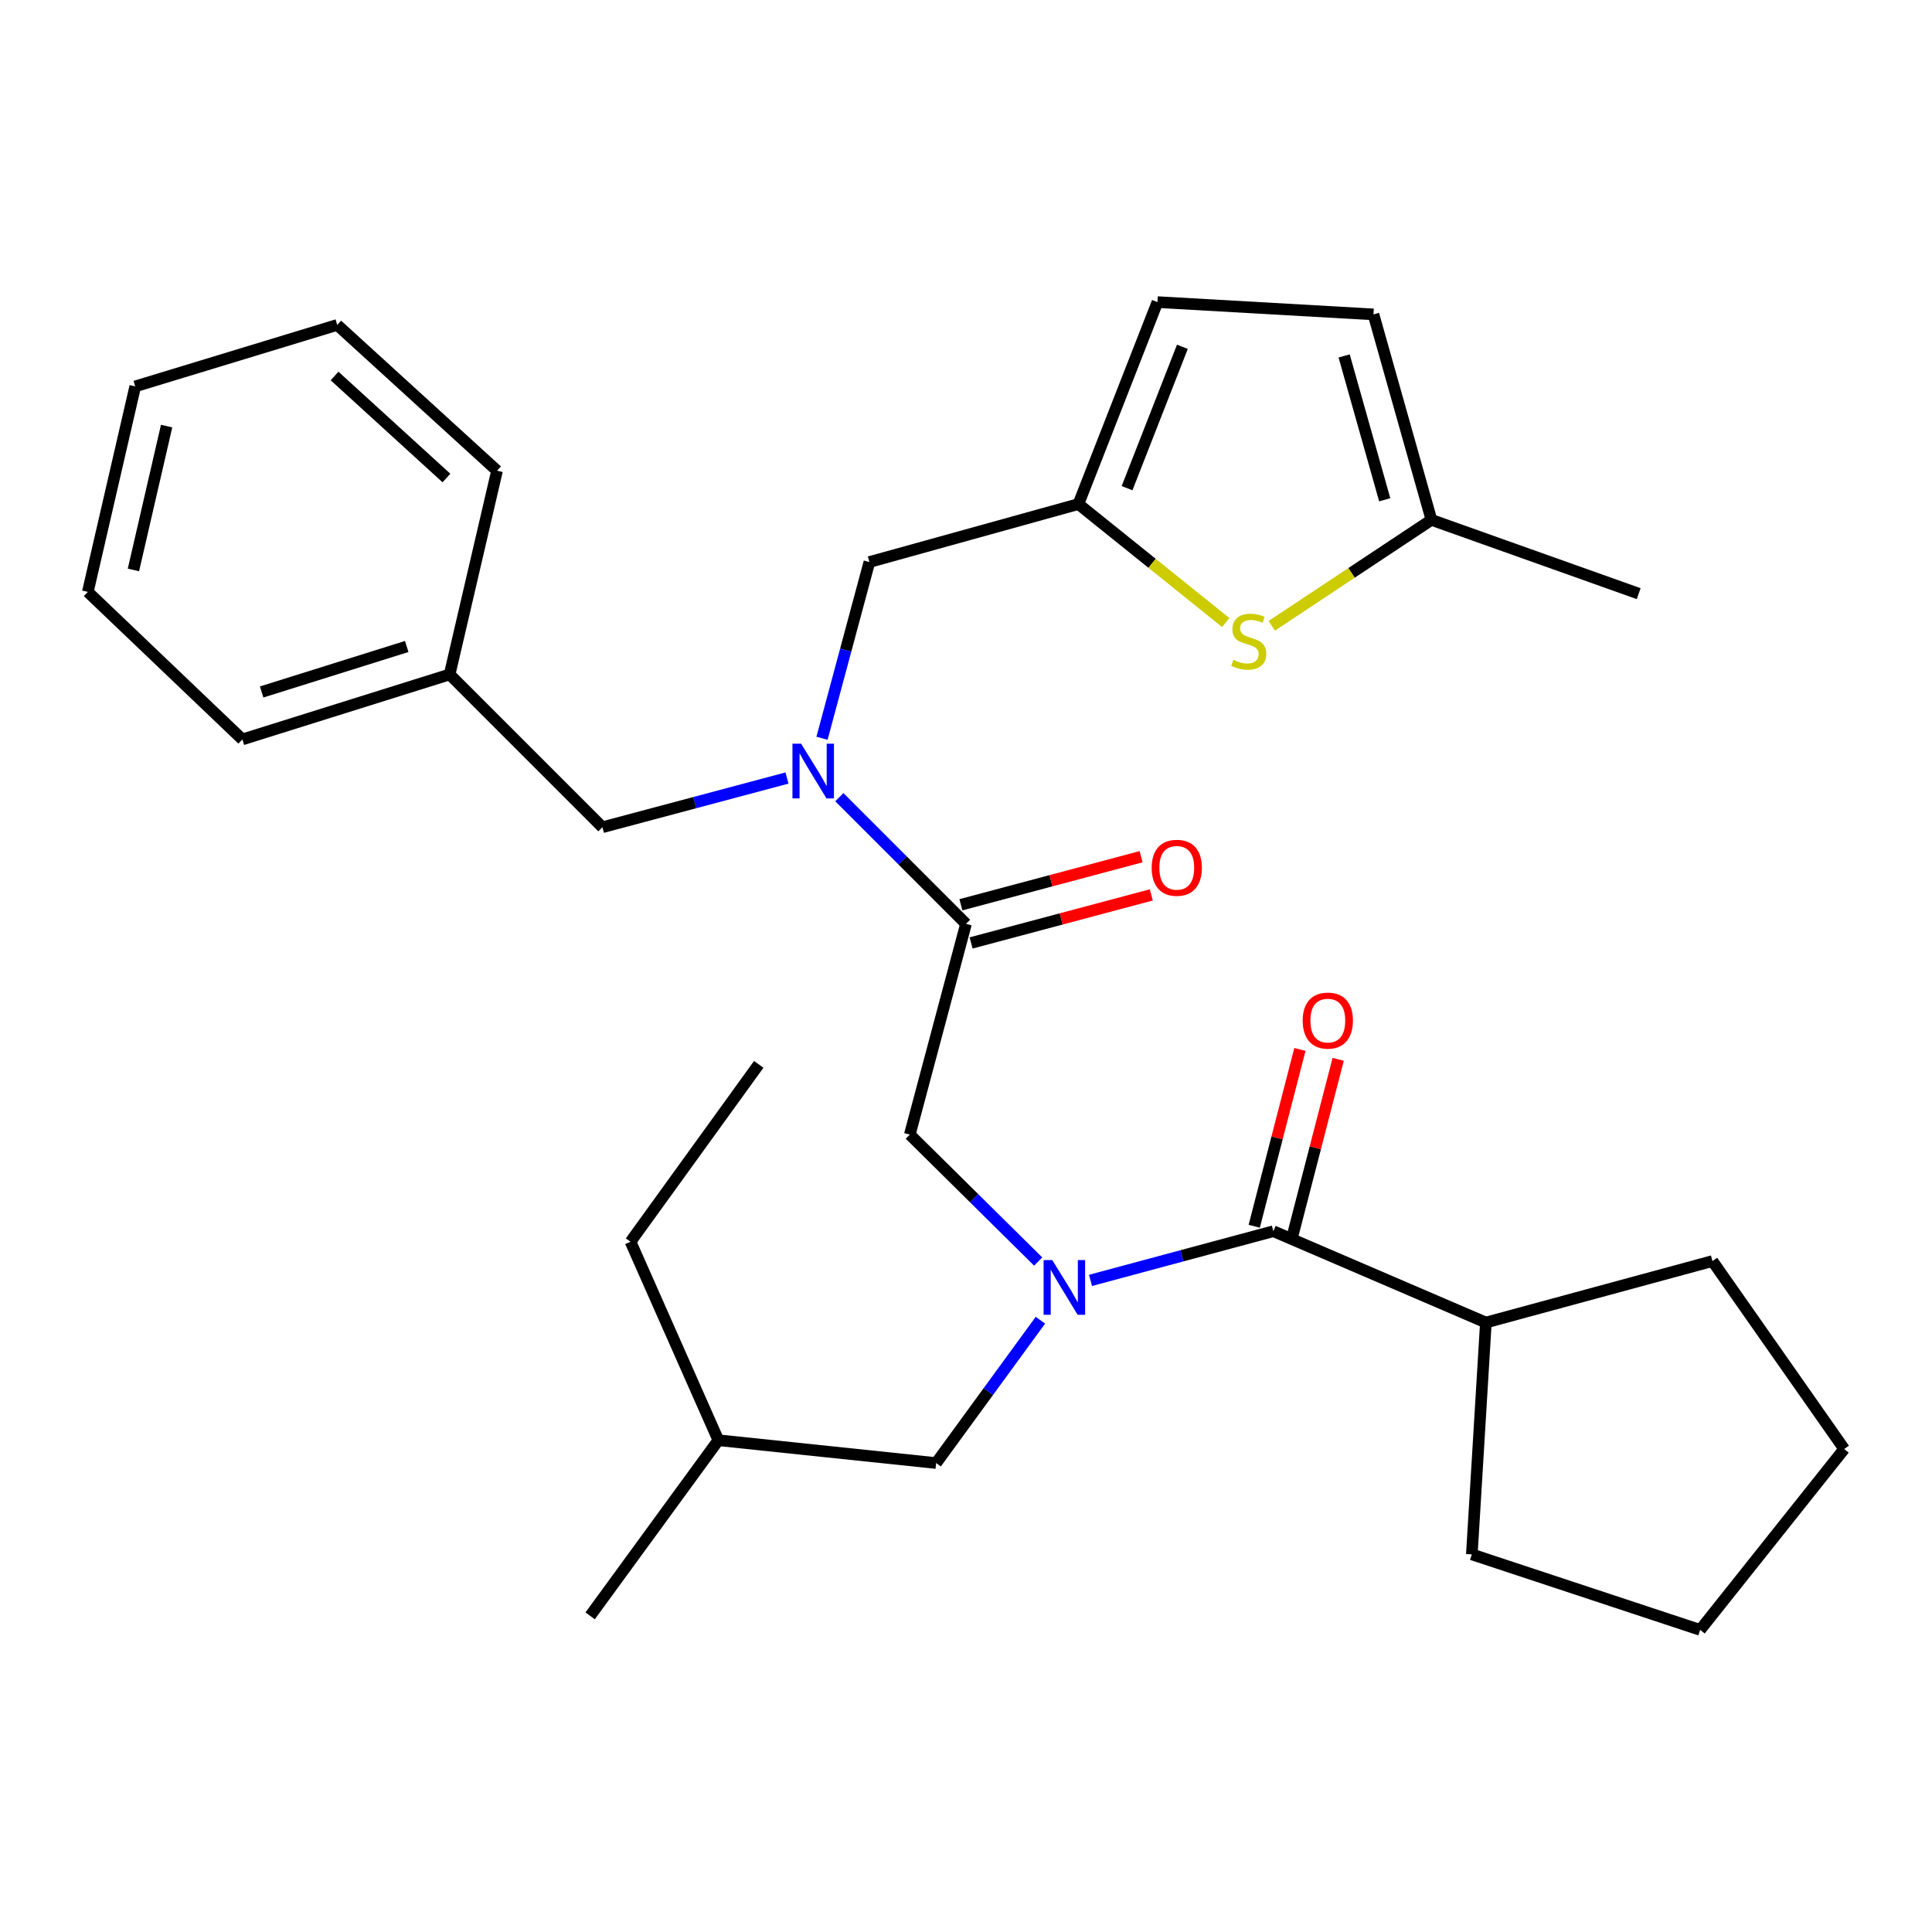 <?xml version='1.0' encoding='iso-8859-1'?>
<svg version='1.1' baseProfile='full'
              xmlns='http://www.w3.org/2000/svg'
                      xmlns:rdkit='http://www.rdkit.org/xml'
                      xmlns:xlink='http://www.w3.org/1999/xlink'
                  xml:space='preserve'
width='1000px' height='1000px' viewBox='0 0 1000 1000'>
<!-- END OF HEADER -->
<rect style='opacity:1.0;fill:#FFFFFF;stroke:none' width='1000' height='1000' x='0' y='0'> </rect>
<path class='bond-0' d='M 769.089,684.547 L 886.364,652.723' style='fill:none;fill-rule:evenodd;stroke:#000000;stroke-width:6px;stroke-linecap:butt;stroke-linejoin:miter;stroke-opacity:1' />
<path class='bond-1' d='M 769.089,684.547 L 761.818,804.549' style='fill:none;fill-rule:evenodd;stroke:#000000;stroke-width:6px;stroke-linecap:butt;stroke-linejoin:miter;stroke-opacity:1' />
<path class='bond-2' d='M 769.089,684.547 L 659.086,637.271' style='fill:none;fill-rule:evenodd;stroke:#000000;stroke-width:6px;stroke-linecap:butt;stroke-linejoin:miter;stroke-opacity:1' />
<path class='bond-3' d='M 537.359,652.968 L 504.137,620.118' style='fill:none;fill-rule:evenodd;stroke:#0000FF;stroke-width:6px;stroke-linecap:butt;stroke-linejoin:miter;stroke-opacity:1' />
<path class='bond-3' d='M 504.137,620.118 L 470.914,587.269' style='fill:none;fill-rule:evenodd;stroke:#000000;stroke-width:6px;stroke-linecap:butt;stroke-linejoin:miter;stroke-opacity:1' />
<path class='bond-4' d='M 564.452,662.726 L 611.769,649.999' style='fill:none;fill-rule:evenodd;stroke:#0000FF;stroke-width:6px;stroke-linecap:butt;stroke-linejoin:miter;stroke-opacity:1' />
<path class='bond-4' d='M 611.769,649.999 L 659.086,637.271' style='fill:none;fill-rule:evenodd;stroke:#000000;stroke-width:6px;stroke-linecap:butt;stroke-linejoin:miter;stroke-opacity:1' />
<path class='bond-5' d='M 538.52,683.342 L 511.534,720.308' style='fill:none;fill-rule:evenodd;stroke:#0000FF;stroke-width:6px;stroke-linecap:butt;stroke-linejoin:miter;stroke-opacity:1' />
<path class='bond-5' d='M 511.534,720.308 L 484.548,757.273' style='fill:none;fill-rule:evenodd;stroke:#000000;stroke-width:6px;stroke-linecap:butt;stroke-linejoin:miter;stroke-opacity:1' />
<path class='bond-6' d='M 668.986,639.83 L 680.809,594.071' style='fill:none;fill-rule:evenodd;stroke:#000000;stroke-width:6px;stroke-linecap:butt;stroke-linejoin:miter;stroke-opacity:1' />
<path class='bond-6' d='M 680.809,594.071 L 692.633,548.312' style='fill:none;fill-rule:evenodd;stroke:#FF0000;stroke-width:6px;stroke-linecap:butt;stroke-linejoin:miter;stroke-opacity:1' />
<path class='bond-6' d='M 649.185,634.713 L 661.009,588.955' style='fill:none;fill-rule:evenodd;stroke:#000000;stroke-width:6px;stroke-linecap:butt;stroke-linejoin:miter;stroke-opacity:1' />
<path class='bond-6' d='M 661.009,588.955 L 672.832,543.196' style='fill:none;fill-rule:evenodd;stroke:#FF0000;stroke-width:6px;stroke-linecap:butt;stroke-linejoin:miter;stroke-opacity:1' />
<path class='bond-7' d='M 886.364,652.723 L 954.545,750.002' style='fill:none;fill-rule:evenodd;stroke:#000000;stroke-width:6px;stroke-linecap:butt;stroke-linejoin:miter;stroke-opacity:1' />
<path class='bond-8' d='M 761.818,804.549 L 880.002,843.633' style='fill:none;fill-rule:evenodd;stroke:#000000;stroke-width:6px;stroke-linecap:butt;stroke-linejoin:miter;stroke-opacity:1' />
<path class='bond-9' d='M 484.548,757.273 L 371.818,745.457' style='fill:none;fill-rule:evenodd;stroke:#000000;stroke-width:6px;stroke-linecap:butt;stroke-linejoin:miter;stroke-opacity:1' />
<path class='bond-10' d='M 371.818,745.457 L 326.36,642.725' style='fill:none;fill-rule:evenodd;stroke:#000000;stroke-width:6px;stroke-linecap:butt;stroke-linejoin:miter;stroke-opacity:1' />
<path class='bond-11' d='M 371.818,745.457 L 305.455,836.362' style='fill:none;fill-rule:evenodd;stroke:#000000;stroke-width:6px;stroke-linecap:butt;stroke-linejoin:miter;stroke-opacity:1' />
<path class='bond-12' d='M 449.997,290.912 L 558.183,260.905' style='fill:none;fill-rule:evenodd;stroke:#000000;stroke-width:6px;stroke-linecap:butt;stroke-linejoin:miter;stroke-opacity:1' />
<path class='bond-13' d='M 449.997,290.912 L 437.735,336.519' style='fill:none;fill-rule:evenodd;stroke:#000000;stroke-width:6px;stroke-linecap:butt;stroke-linejoin:miter;stroke-opacity:1' />
<path class='bond-13' d='M 437.735,336.519 L 425.472,382.125' style='fill:none;fill-rule:evenodd;stroke:#0000FF;stroke-width:6px;stroke-linecap:butt;stroke-linejoin:miter;stroke-opacity:1' />
<path class='bond-14' d='M 407.349,402.703 L 359.583,415.443' style='fill:none;fill-rule:evenodd;stroke:#0000FF;stroke-width:6px;stroke-linecap:butt;stroke-linejoin:miter;stroke-opacity:1' />
<path class='bond-14' d='M 359.583,415.443 L 311.817,428.183' style='fill:none;fill-rule:evenodd;stroke:#000000;stroke-width:6px;stroke-linecap:butt;stroke-linejoin:miter;stroke-opacity:1' />
<path class='bond-15' d='M 434.448,412.624 L 467.224,445.405' style='fill:none;fill-rule:evenodd;stroke:#0000FF;stroke-width:6px;stroke-linecap:butt;stroke-linejoin:miter;stroke-opacity:1' />
<path class='bond-15' d='M 467.224,445.405 L 500,478.186' style='fill:none;fill-rule:evenodd;stroke:#000000;stroke-width:6px;stroke-linecap:butt;stroke-linejoin:miter;stroke-opacity:1' />
<path class='bond-16' d='M 311.817,428.183 L 232.729,349.095' style='fill:none;fill-rule:evenodd;stroke:#000000;stroke-width:6px;stroke-linecap:butt;stroke-linejoin:miter;stroke-opacity:1' />
<path class='bond-17' d='M 502.635,488.066 L 549.271,475.627' style='fill:none;fill-rule:evenodd;stroke:#000000;stroke-width:6px;stroke-linecap:butt;stroke-linejoin:miter;stroke-opacity:1' />
<path class='bond-17' d='M 549.271,475.627 L 595.907,463.189' style='fill:none;fill-rule:evenodd;stroke:#FF0000;stroke-width:6px;stroke-linecap:butt;stroke-linejoin:miter;stroke-opacity:1' />
<path class='bond-17' d='M 497.365,468.306 L 544.001,455.867' style='fill:none;fill-rule:evenodd;stroke:#000000;stroke-width:6px;stroke-linecap:butt;stroke-linejoin:miter;stroke-opacity:1' />
<path class='bond-17' d='M 544.001,455.867 L 590.637,443.429' style='fill:none;fill-rule:evenodd;stroke:#FF0000;stroke-width:6px;stroke-linecap:butt;stroke-linejoin:miter;stroke-opacity:1' />
<path class='bond-18' d='M 500,478.186 L 470.914,587.269' style='fill:none;fill-rule:evenodd;stroke:#000000;stroke-width:6px;stroke-linecap:butt;stroke-linejoin:miter;stroke-opacity:1' />
<path class='bond-19' d='M 232.729,349.095 L 125.452,382.725' style='fill:none;fill-rule:evenodd;stroke:#000000;stroke-width:6px;stroke-linecap:butt;stroke-linejoin:miter;stroke-opacity:1' />
<path class='bond-19' d='M 210.519,334.625 L 135.426,358.166' style='fill:none;fill-rule:evenodd;stroke:#000000;stroke-width:6px;stroke-linecap:butt;stroke-linejoin:miter;stroke-opacity:1' />
<path class='bond-20' d='M 232.729,349.095 L 257.27,243.636' style='fill:none;fill-rule:evenodd;stroke:#000000;stroke-width:6px;stroke-linecap:butt;stroke-linejoin:miter;stroke-opacity:1' />
<path class='bond-21' d='M 558.183,260.905 L 596.317,291.571' style='fill:none;fill-rule:evenodd;stroke:#000000;stroke-width:6px;stroke-linecap:butt;stroke-linejoin:miter;stroke-opacity:1' />
<path class='bond-21' d='M 596.317,291.571 L 634.452,322.237' style='fill:none;fill-rule:evenodd;stroke:#CCCC00;stroke-width:6px;stroke-linecap:butt;stroke-linejoin:miter;stroke-opacity:1' />
<path class='bond-22' d='M 558.183,260.905 L 599.096,156.367' style='fill:none;fill-rule:evenodd;stroke:#000000;stroke-width:6px;stroke-linecap:butt;stroke-linejoin:miter;stroke-opacity:1' />
<path class='bond-22' d='M 583.364,252.678 L 612.004,179.501' style='fill:none;fill-rule:evenodd;stroke:#000000;stroke-width:6px;stroke-linecap:butt;stroke-linejoin:miter;stroke-opacity:1' />
<path class='bond-23' d='M 658.277,323.908 L 699.595,296.497' style='fill:none;fill-rule:evenodd;stroke:#CCCC00;stroke-width:6px;stroke-linecap:butt;stroke-linejoin:miter;stroke-opacity:1' />
<path class='bond-23' d='M 699.595,296.497 L 740.912,269.086' style='fill:none;fill-rule:evenodd;stroke:#000000;stroke-width:6px;stroke-linecap:butt;stroke-linejoin:miter;stroke-opacity:1' />
<path class='bond-24' d='M 599.096,156.367 L 710.906,162.729' style='fill:none;fill-rule:evenodd;stroke:#000000;stroke-width:6px;stroke-linecap:butt;stroke-linejoin:miter;stroke-opacity:1' />
<path class='bond-25' d='M 740.912,269.086 L 710.906,162.729' style='fill:none;fill-rule:evenodd;stroke:#000000;stroke-width:6px;stroke-linecap:butt;stroke-linejoin:miter;stroke-opacity:1' />
<path class='bond-25' d='M 716.729,258.685 L 695.725,184.236' style='fill:none;fill-rule:evenodd;stroke:#000000;stroke-width:6px;stroke-linecap:butt;stroke-linejoin:miter;stroke-opacity:1' />
<path class='bond-26' d='M 740.912,269.086 L 848.178,307.272' style='fill:none;fill-rule:evenodd;stroke:#000000;stroke-width:6px;stroke-linecap:butt;stroke-linejoin:miter;stroke-opacity:1' />
<path class='bond-27' d='M 125.452,382.725 L 45.455,306.363' style='fill:none;fill-rule:evenodd;stroke:#000000;stroke-width:6px;stroke-linecap:butt;stroke-linejoin:miter;stroke-opacity:1' />
<path class='bond-28' d='M 257.27,243.636 L 174.546,168.183' style='fill:none;fill-rule:evenodd;stroke:#000000;stroke-width:6px;stroke-linecap:butt;stroke-linejoin:miter;stroke-opacity:1' />
<path class='bond-28' d='M 231.079,247.428 L 173.173,194.611' style='fill:none;fill-rule:evenodd;stroke:#000000;stroke-width:6px;stroke-linecap:butt;stroke-linejoin:miter;stroke-opacity:1' />
<path class='bond-29' d='M 45.455,306.363 L 69.996,199.996' style='fill:none;fill-rule:evenodd;stroke:#000000;stroke-width:6px;stroke-linecap:butt;stroke-linejoin:miter;stroke-opacity:1' />
<path class='bond-29' d='M 69.063,295.006 L 86.242,220.549' style='fill:none;fill-rule:evenodd;stroke:#000000;stroke-width:6px;stroke-linecap:butt;stroke-linejoin:miter;stroke-opacity:1' />
<path class='bond-30' d='M 174.546,168.183 L 69.996,199.996' style='fill:none;fill-rule:evenodd;stroke:#000000;stroke-width:6px;stroke-linecap:butt;stroke-linejoin:miter;stroke-opacity:1' />
<path class='bond-31' d='M 326.36,642.725 L 392.723,550.912' style='fill:none;fill-rule:evenodd;stroke:#000000;stroke-width:6px;stroke-linecap:butt;stroke-linejoin:miter;stroke-opacity:1' />
<path class='bond-32' d='M 954.545,750.002 L 880.002,843.633' style='fill:none;fill-rule:evenodd;stroke:#000000;stroke-width:6px;stroke-linecap:butt;stroke-linejoin:miter;stroke-opacity:1' />
<path  class='atom-1' d='M 544.652 652.209
L 553.932 667.209
Q 554.852 668.689, 556.332 671.369
Q 557.812 674.049, 557.892 674.209
L 557.892 652.209
L 561.652 652.209
L 561.652 680.529
L 557.772 680.529
L 547.812 664.129
Q 546.652 662.209, 545.412 660.009
Q 544.212 657.809, 543.852 657.129
L 543.852 680.529
L 540.172 680.529
L 540.172 652.209
L 544.652 652.209
' fill='#0000FF'/>
<path  class='atom-3' d='M 674.274 528.257
Q 674.274 521.457, 677.634 517.657
Q 680.994 513.857, 687.274 513.857
Q 693.554 513.857, 696.914 517.657
Q 700.274 521.457, 700.274 528.257
Q 700.274 535.137, 696.874 539.057
Q 693.474 542.937, 687.274 542.937
Q 681.034 542.937, 677.634 539.057
Q 674.274 535.177, 674.274 528.257
M 687.274 539.737
Q 691.594 539.737, 693.914 536.857
Q 696.274 533.937, 696.274 528.257
Q 696.274 522.697, 693.914 519.897
Q 691.594 517.057, 687.274 517.057
Q 682.954 517.057, 680.594 519.857
Q 678.274 522.657, 678.274 528.257
Q 678.274 533.977, 680.594 536.857
Q 682.954 539.737, 687.274 539.737
' fill='#FF0000'/>
<path  class='atom-9' d='M 414.652 384.926
L 423.932 399.926
Q 424.852 401.406, 426.332 404.086
Q 427.812 406.766, 427.892 406.926
L 427.892 384.926
L 431.652 384.926
L 431.652 413.246
L 427.772 413.246
L 417.812 396.846
Q 416.652 394.926, 415.412 392.726
Q 414.212 390.526, 413.852 389.846
L 413.852 413.246
L 410.172 413.246
L 410.172 384.926
L 414.652 384.926
' fill='#0000FF'/>
<path  class='atom-12' d='M 596.095 449.168
Q 596.095 442.368, 599.455 438.568
Q 602.815 434.768, 609.095 434.768
Q 615.375 434.768, 618.735 438.568
Q 622.095 442.368, 622.095 449.168
Q 622.095 456.048, 618.695 459.968
Q 615.295 463.848, 609.095 463.848
Q 602.855 463.848, 599.455 459.968
Q 596.095 456.088, 596.095 449.168
M 609.095 460.648
Q 613.415 460.648, 615.735 457.768
Q 618.095 454.848, 618.095 449.168
Q 618.095 443.608, 615.735 440.808
Q 613.415 437.968, 609.095 437.968
Q 604.775 437.968, 602.415 440.768
Q 600.095 443.568, 600.095 449.168
Q 600.095 454.888, 602.415 457.768
Q 604.775 460.648, 609.095 460.648
' fill='#FF0000'/>
<path  class='atom-16' d='M 638.361 341.534
Q 638.681 341.654, 640.001 342.214
Q 641.321 342.774, 642.761 343.134
Q 644.241 343.454, 645.681 343.454
Q 648.361 343.454, 649.921 342.174
Q 651.481 340.854, 651.481 338.574
Q 651.481 337.014, 650.681 336.054
Q 649.921 335.094, 648.721 334.574
Q 647.521 334.054, 645.521 333.454
Q 643.001 332.694, 641.481 331.974
Q 640.001 331.254, 638.921 329.734
Q 637.881 328.214, 637.881 325.654
Q 637.881 322.094, 640.281 319.894
Q 642.721 317.694, 647.521 317.694
Q 650.801 317.694, 654.521 319.254
L 653.601 322.334
Q 650.201 320.934, 647.641 320.934
Q 644.881 320.934, 643.361 322.094
Q 641.841 323.214, 641.881 325.174
Q 641.881 326.694, 642.641 327.614
Q 643.441 328.534, 644.561 329.054
Q 645.721 329.574, 647.641 330.174
Q 650.201 330.974, 651.721 331.774
Q 653.241 332.574, 654.321 334.214
Q 655.441 335.814, 655.441 338.574
Q 655.441 342.494, 652.801 344.614
Q 650.201 346.694, 645.841 346.694
Q 643.321 346.694, 641.401 346.134
Q 639.521 345.614, 637.281 344.694
L 638.361 341.534
' fill='#CCCC00'/>
</svg>

